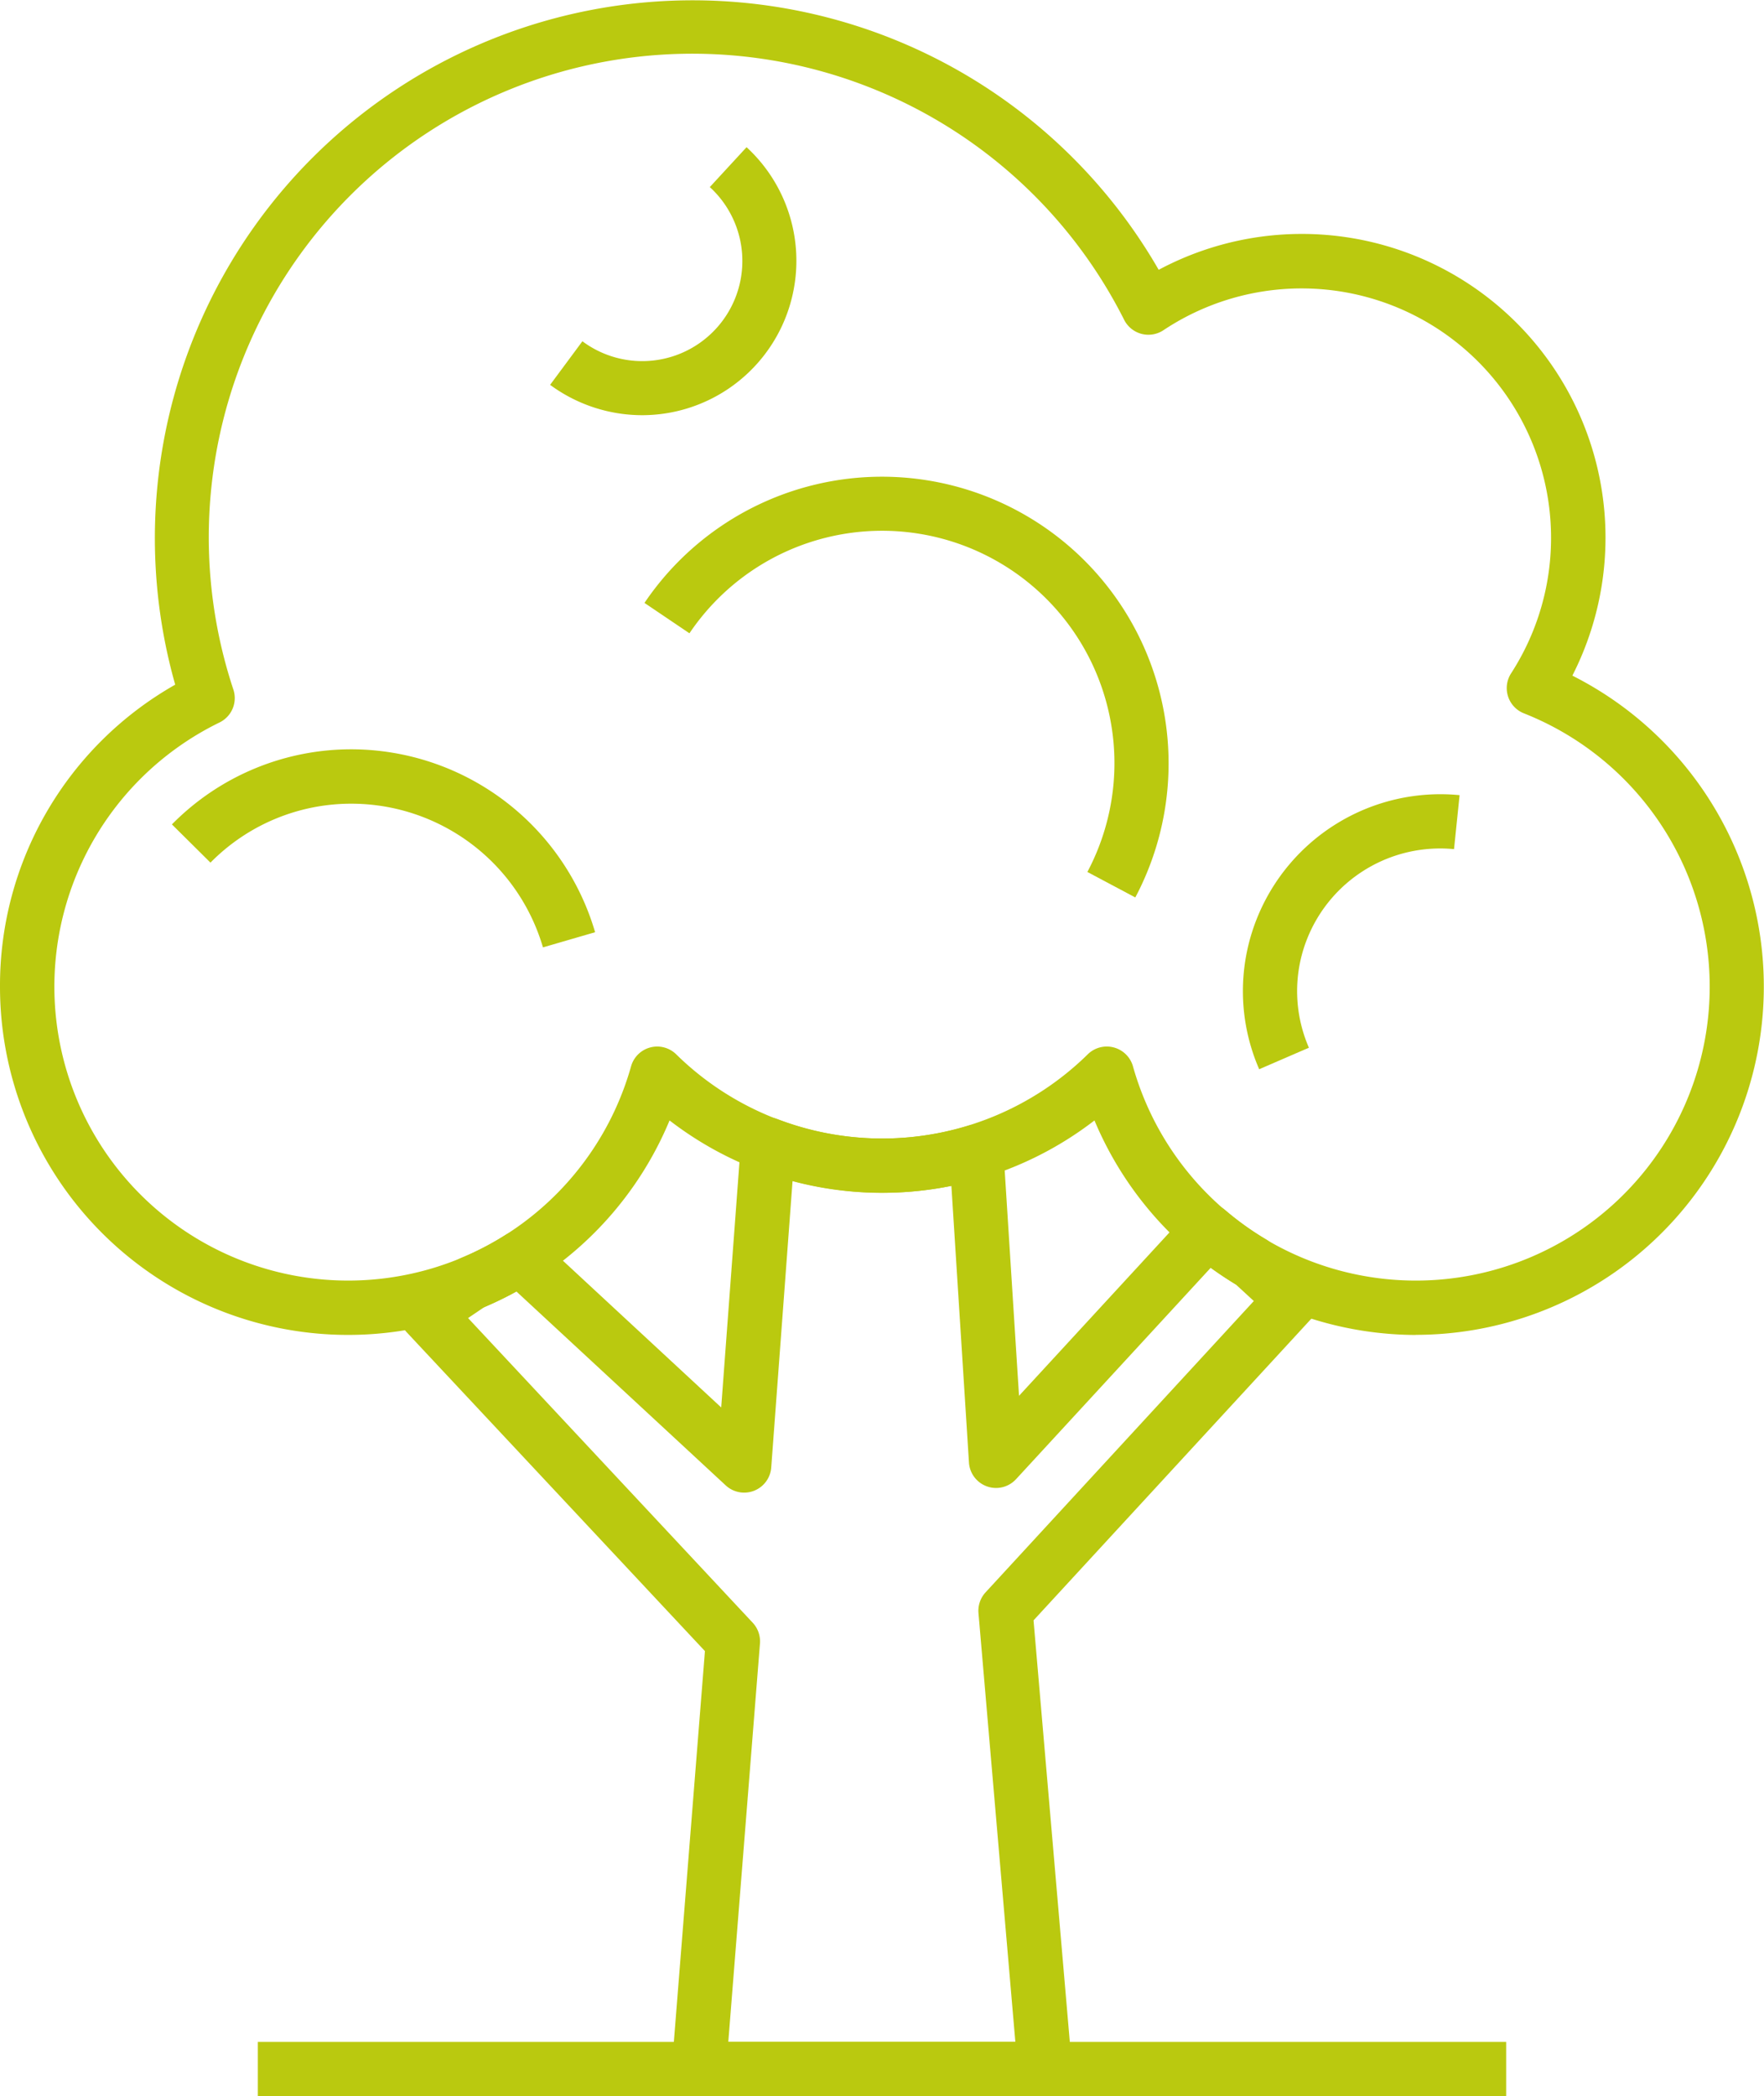 <?xml version="1.0" encoding="UTF-8"?>
<svg xmlns="http://www.w3.org/2000/svg" xmlns:xlink="http://www.w3.org/1999/xlink" width="63.43" height="75.361" viewBox="0 0 63.43 75.361">
  <defs>
    <clipPath id="clip-path">
      <rect id="Rectangle_539" data-name="Rectangle 539" width="63.43" height="75.361" transform="translate(0 0)" fill="#bac90f"></rect>
    </clipPath>
  </defs>
  <g id="Group_632" data-name="Group 632" transform="translate(0 0)" clip-path="url(#clip-path)">
    <path id="Path_249" data-name="Path 249" d="M37.573,75.361H25.132a.976.976,0,0,1-.973-1.053L25.348,59.36,14.627,47.9a.975.975,0,0,1,.162-1.471l1.609-1.1a.967.967,0,0,1,.176-.1,10.62,10.62,0,0,0,1.6-.829.975.975,0,0,1,1.186.107L25.933,50.6l.709-9.525a.976.976,0,0,1,1.321-.839,10.565,10.565,0,0,0,6.857.235.978.978,0,0,1,1.26.871l.562,8.84,6.07-6.591a.976.976,0,0,1,1.352-.08,10.566,10.566,0,0,0,1.462,1.047,1.059,1.059,0,0,1,.163.121L47.124,46a.977.977,0,0,1,.057,1.379L37.164,58.255,38.545,74.3a.974.974,0,0,1-.972,1.059M26.188,73.41H36.51L35.184,57.994a.981.981,0,0,1,.254-.745l9.647-10.475-.645-.594c-.311-.188-.614-.389-.906-.6l-7,7.6a.976.976,0,0,1-1.692-.6l-.632-9.946a12.5,12.5,0,0,1-5.711-.18l-.767,10.306a.976.976,0,0,1-1.636.643l-7.528-6.973a12.5,12.5,0,0,1-1.146.557l-.591.4L27.067,58.341a.981.981,0,0,1,.26.744Z" fill="#bac90f"></path>
    <rect id="Rectangle_538" data-name="Rectangle 538" width="44.888" height="1.951" transform="translate(9.271 73.41)" fill="#bac90f"></rect>
    <path id="Path_250" data-name="Path 250" d="M50.907,47.994a12.566,12.566,0,0,1-11.552-7.712,12.512,12.512,0,0,1-15.279,0A12.518,12.518,0,0,1,0,35.469,12.429,12.429,0,0,1,6.3,24.615,19.337,19.337,0,0,1,41.664,9.7,10.919,10.919,0,0,1,56.539,24.29a12.52,12.52,0,0,1-5.632,23.7M39.8,37.625a.977.977,0,0,1,.939.711A10.567,10.567,0,1,0,54.795,25.645a.976.976,0,0,1-.459-1.437,8.969,8.969,0,0,0-12.5-12.337.977.977,0,0,1-1.413-.371A17.386,17.386,0,0,0,8.392,24.792a.975.975,0,0,1-.5,1.183,10.566,10.566,0,1,0,14.8,12.361.976.976,0,0,1,1.622-.432,10.556,10.556,0,0,0,14.8,0,.975.975,0,0,1,.683-.279" fill="#bac90f"></path>
    <path id="Path_251" data-name="Path 251" d="M40.822,32.264,39.1,31.349a8.354,8.354,0,0,0-14.309-8.581l-1.617-1.092a10.306,10.306,0,0,1,17.65,10.588" fill="#bac90f"></path>
    <path id="Path_252" data-name="Path 252" d="M23.1,14.927a5.589,5.589,0,0,1-3.319-1.091l1.161-1.567a3.6,3.6,0,0,0,4.581-5.543l1.322-1.434A5.551,5.551,0,0,1,23.1,14.927" fill="#bac90f"></path>
    <path id="Path_253" data-name="Path 253" d="M19.524,34.06a7.186,7.186,0,0,0-6.875-5.166,7.1,7.1,0,0,0-5.081,2.119L6.182,29.639a9.042,9.042,0,0,1,6.467-2.7,9.147,9.147,0,0,1,8.75,6.576Z" fill="#bac90f"></path>
    <path id="Path_254" data-name="Path 254" d="M45.278,38.441a7.026,7.026,0,0,1-.071-5.447,7.107,7.107,0,0,1,7.277-4.407l-.2,1.941a5.148,5.148,0,0,0-5.269,3.192,5.089,5.089,0,0,0,.051,3.947Z" fill="#bac90f"></path>
  </g>
</svg>
